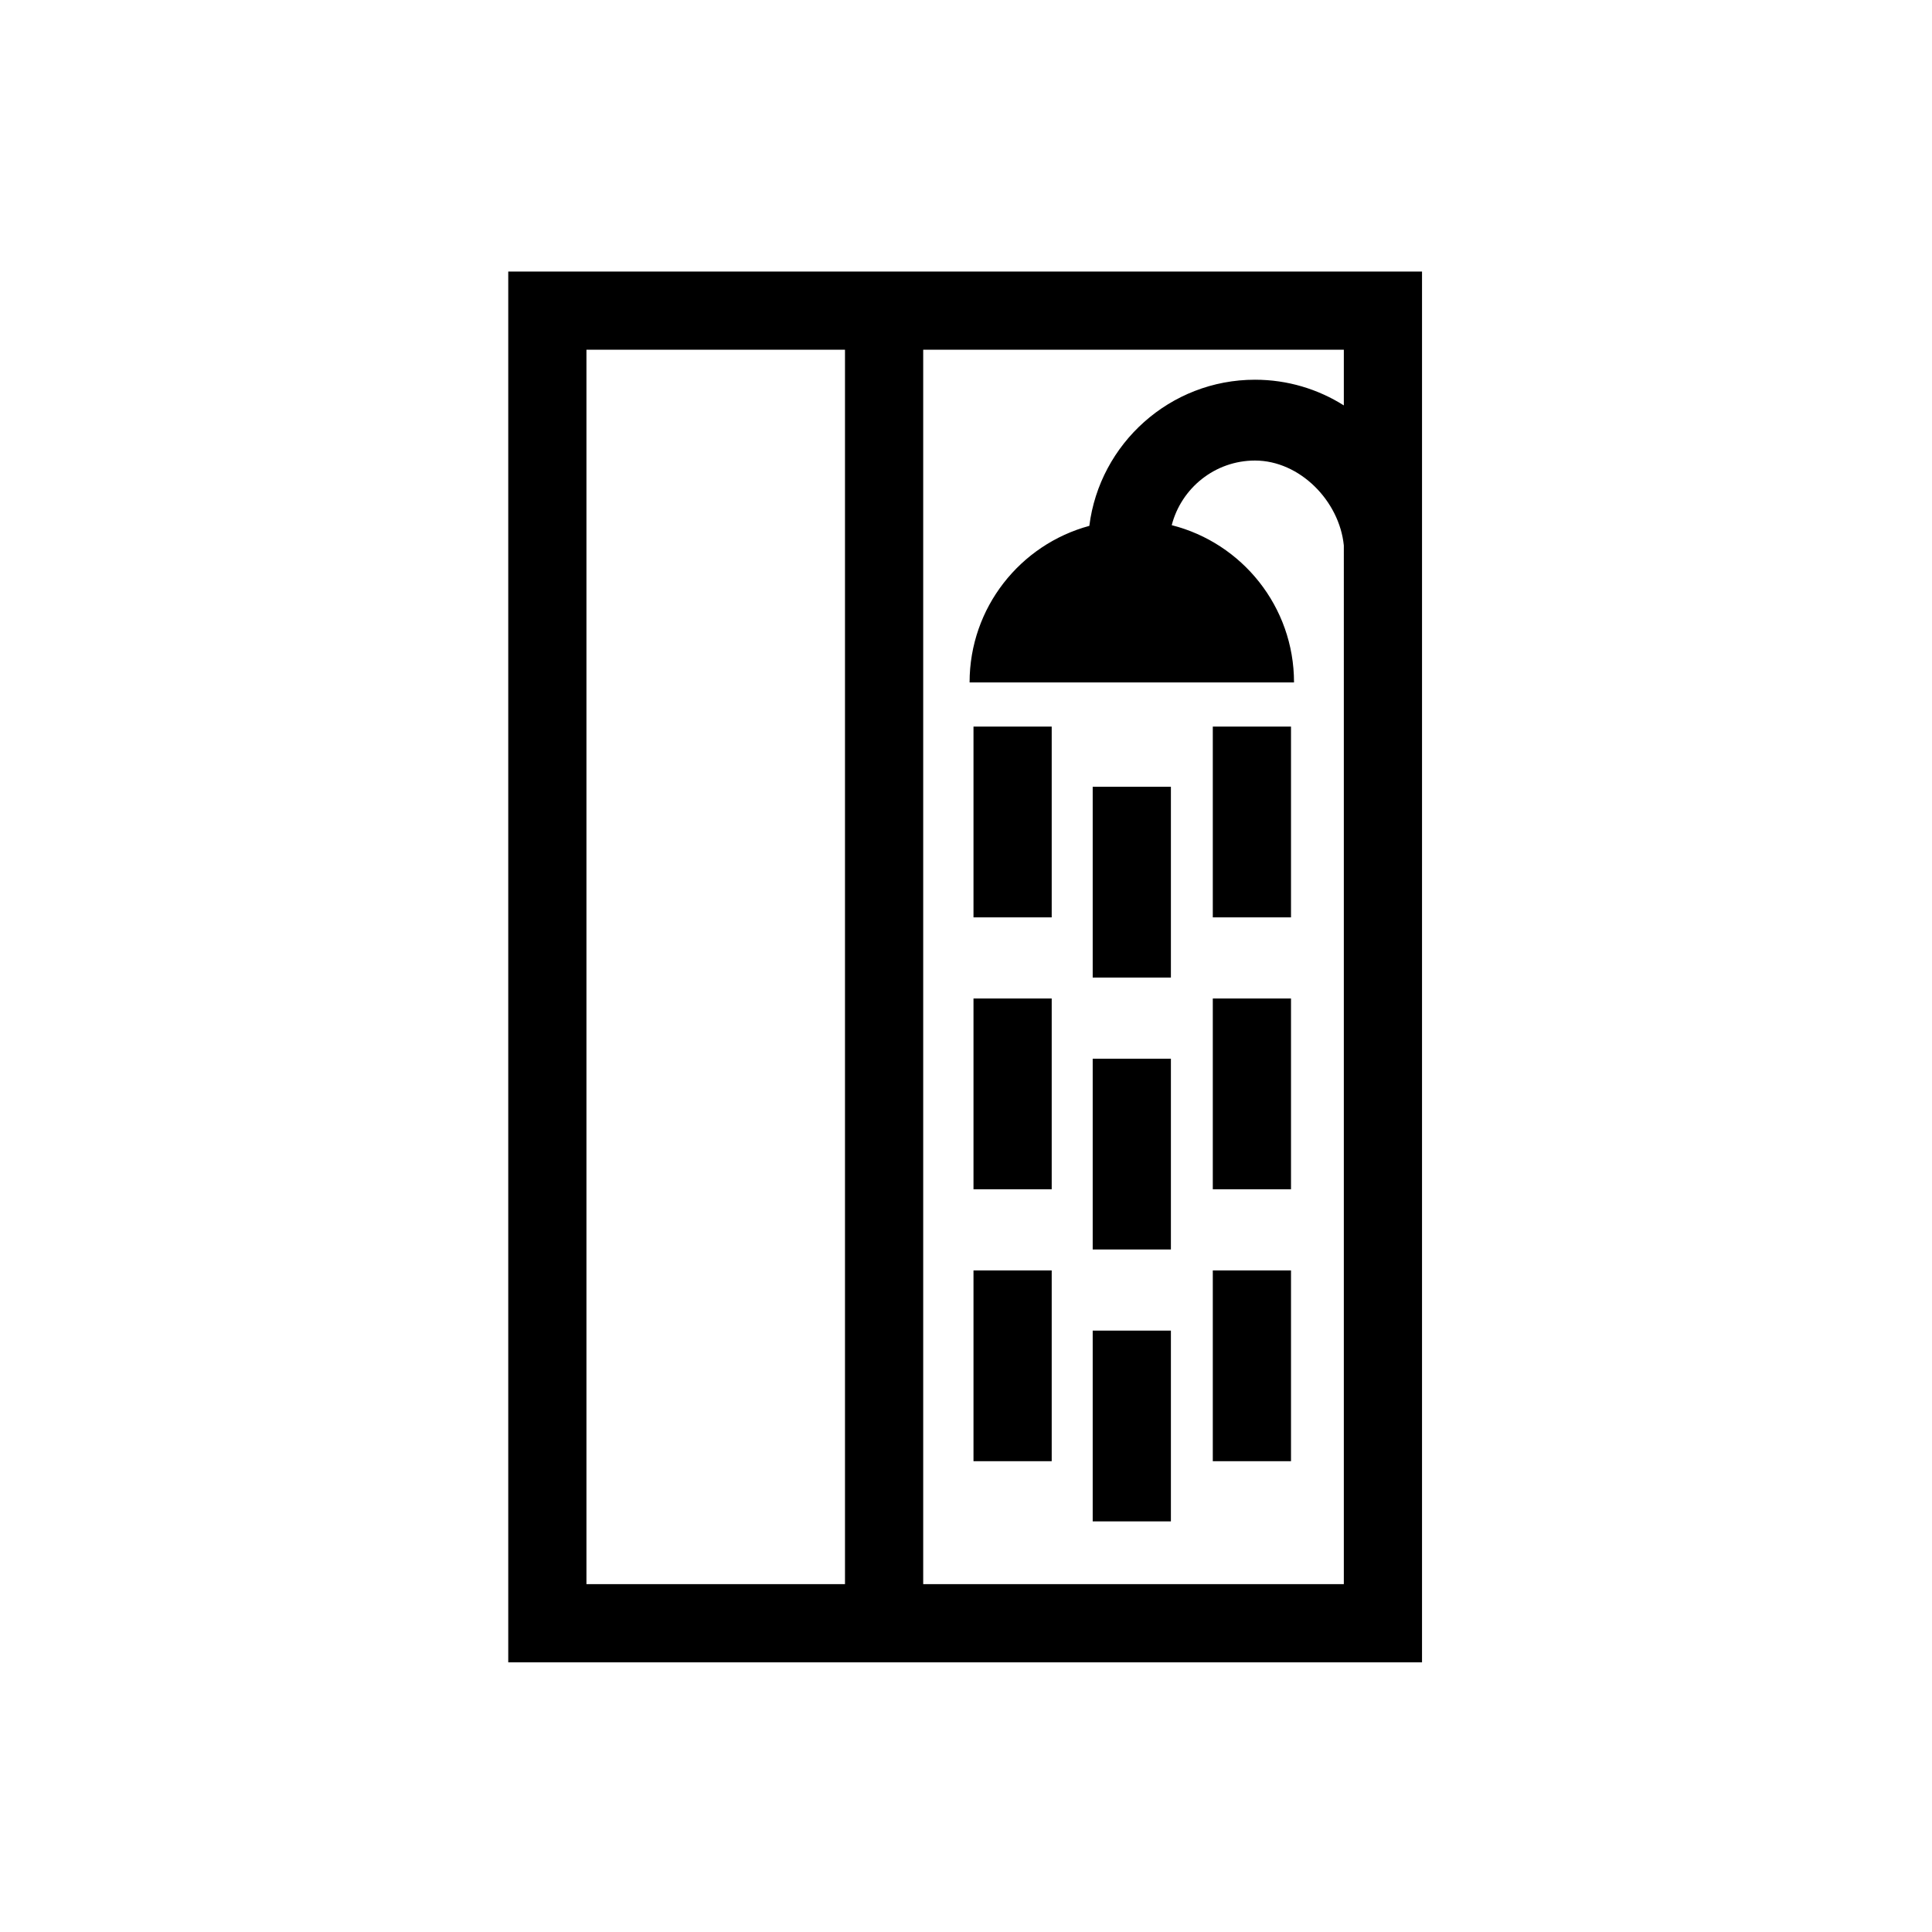 <?xml version="1.0" encoding="utf-8"?>
<!-- Generator: Adobe Illustrator 16.0.0, SVG Export Plug-In . SVG Version: 6.00 Build 0)  -->
<!DOCTYPE svg PUBLIC "-//W3C//DTD SVG 1.1//EN" "http://www.w3.org/Graphics/SVG/1.1/DTD/svg11.dtd">
<svg version="1.1" id="Layer_1" xmlns="http://www.w3.org/2000/svg" xmlns:xlink="http://www.w3.org/1999/xlink" x="0px" y="0px"
	 width="419.53px" height="419.53px" viewBox="0 0 419.53 419.53" enable-background="new 0 0 419.53 419.53" xml:space="preserve">
<g>
	<path d="M200.472,58.966h-16.984h-73.122V360.97h73.122h16.984h108.317V188.119v-69.394v-59.76H200.472z M127.345,343.99V75.945
		h56.143V343.99H127.345z M200.472,343.99V75.945h91.338v12.087c-5.591-3.526-12.202-5.576-19.289-5.576
		c-18.45,0-33.733,13.871-35.975,31.734c-14.983,4.054-26.003,17.735-26.003,33.998h70.45c0-16.463-11.291-30.285-26.556-34.148
		c2.085-8.057,9.388-14.034,18.083-14.034c9.739,0,18.332,8.79,19.289,18.439V343.99H200.472z"/>
	<rect x="263.357" y="157.778" width="16.982" height="41.426"/>
	<rect x="211.392" y="157.778" width="16.983" height="41.426"/>
	<rect x="237.277" y="170.848" width="16.982" height="41.427"/>
	<rect x="263.357" y="216.822" width="16.982" height="41.426"/>
	<rect x="211.392" y="216.822" width="16.983" height="41.426"/>
	<rect x="237.277" y="229.896" width="16.982" height="41.426"/>
	<rect x="263.357" y="275.871" width="16.982" height="41.425"/>
	<rect x="211.392" y="275.871" width="16.983" height="41.425"/>
	<rect x="237.277" y="288.939" width="16.982" height="41.426"/>
</g>
</svg>
